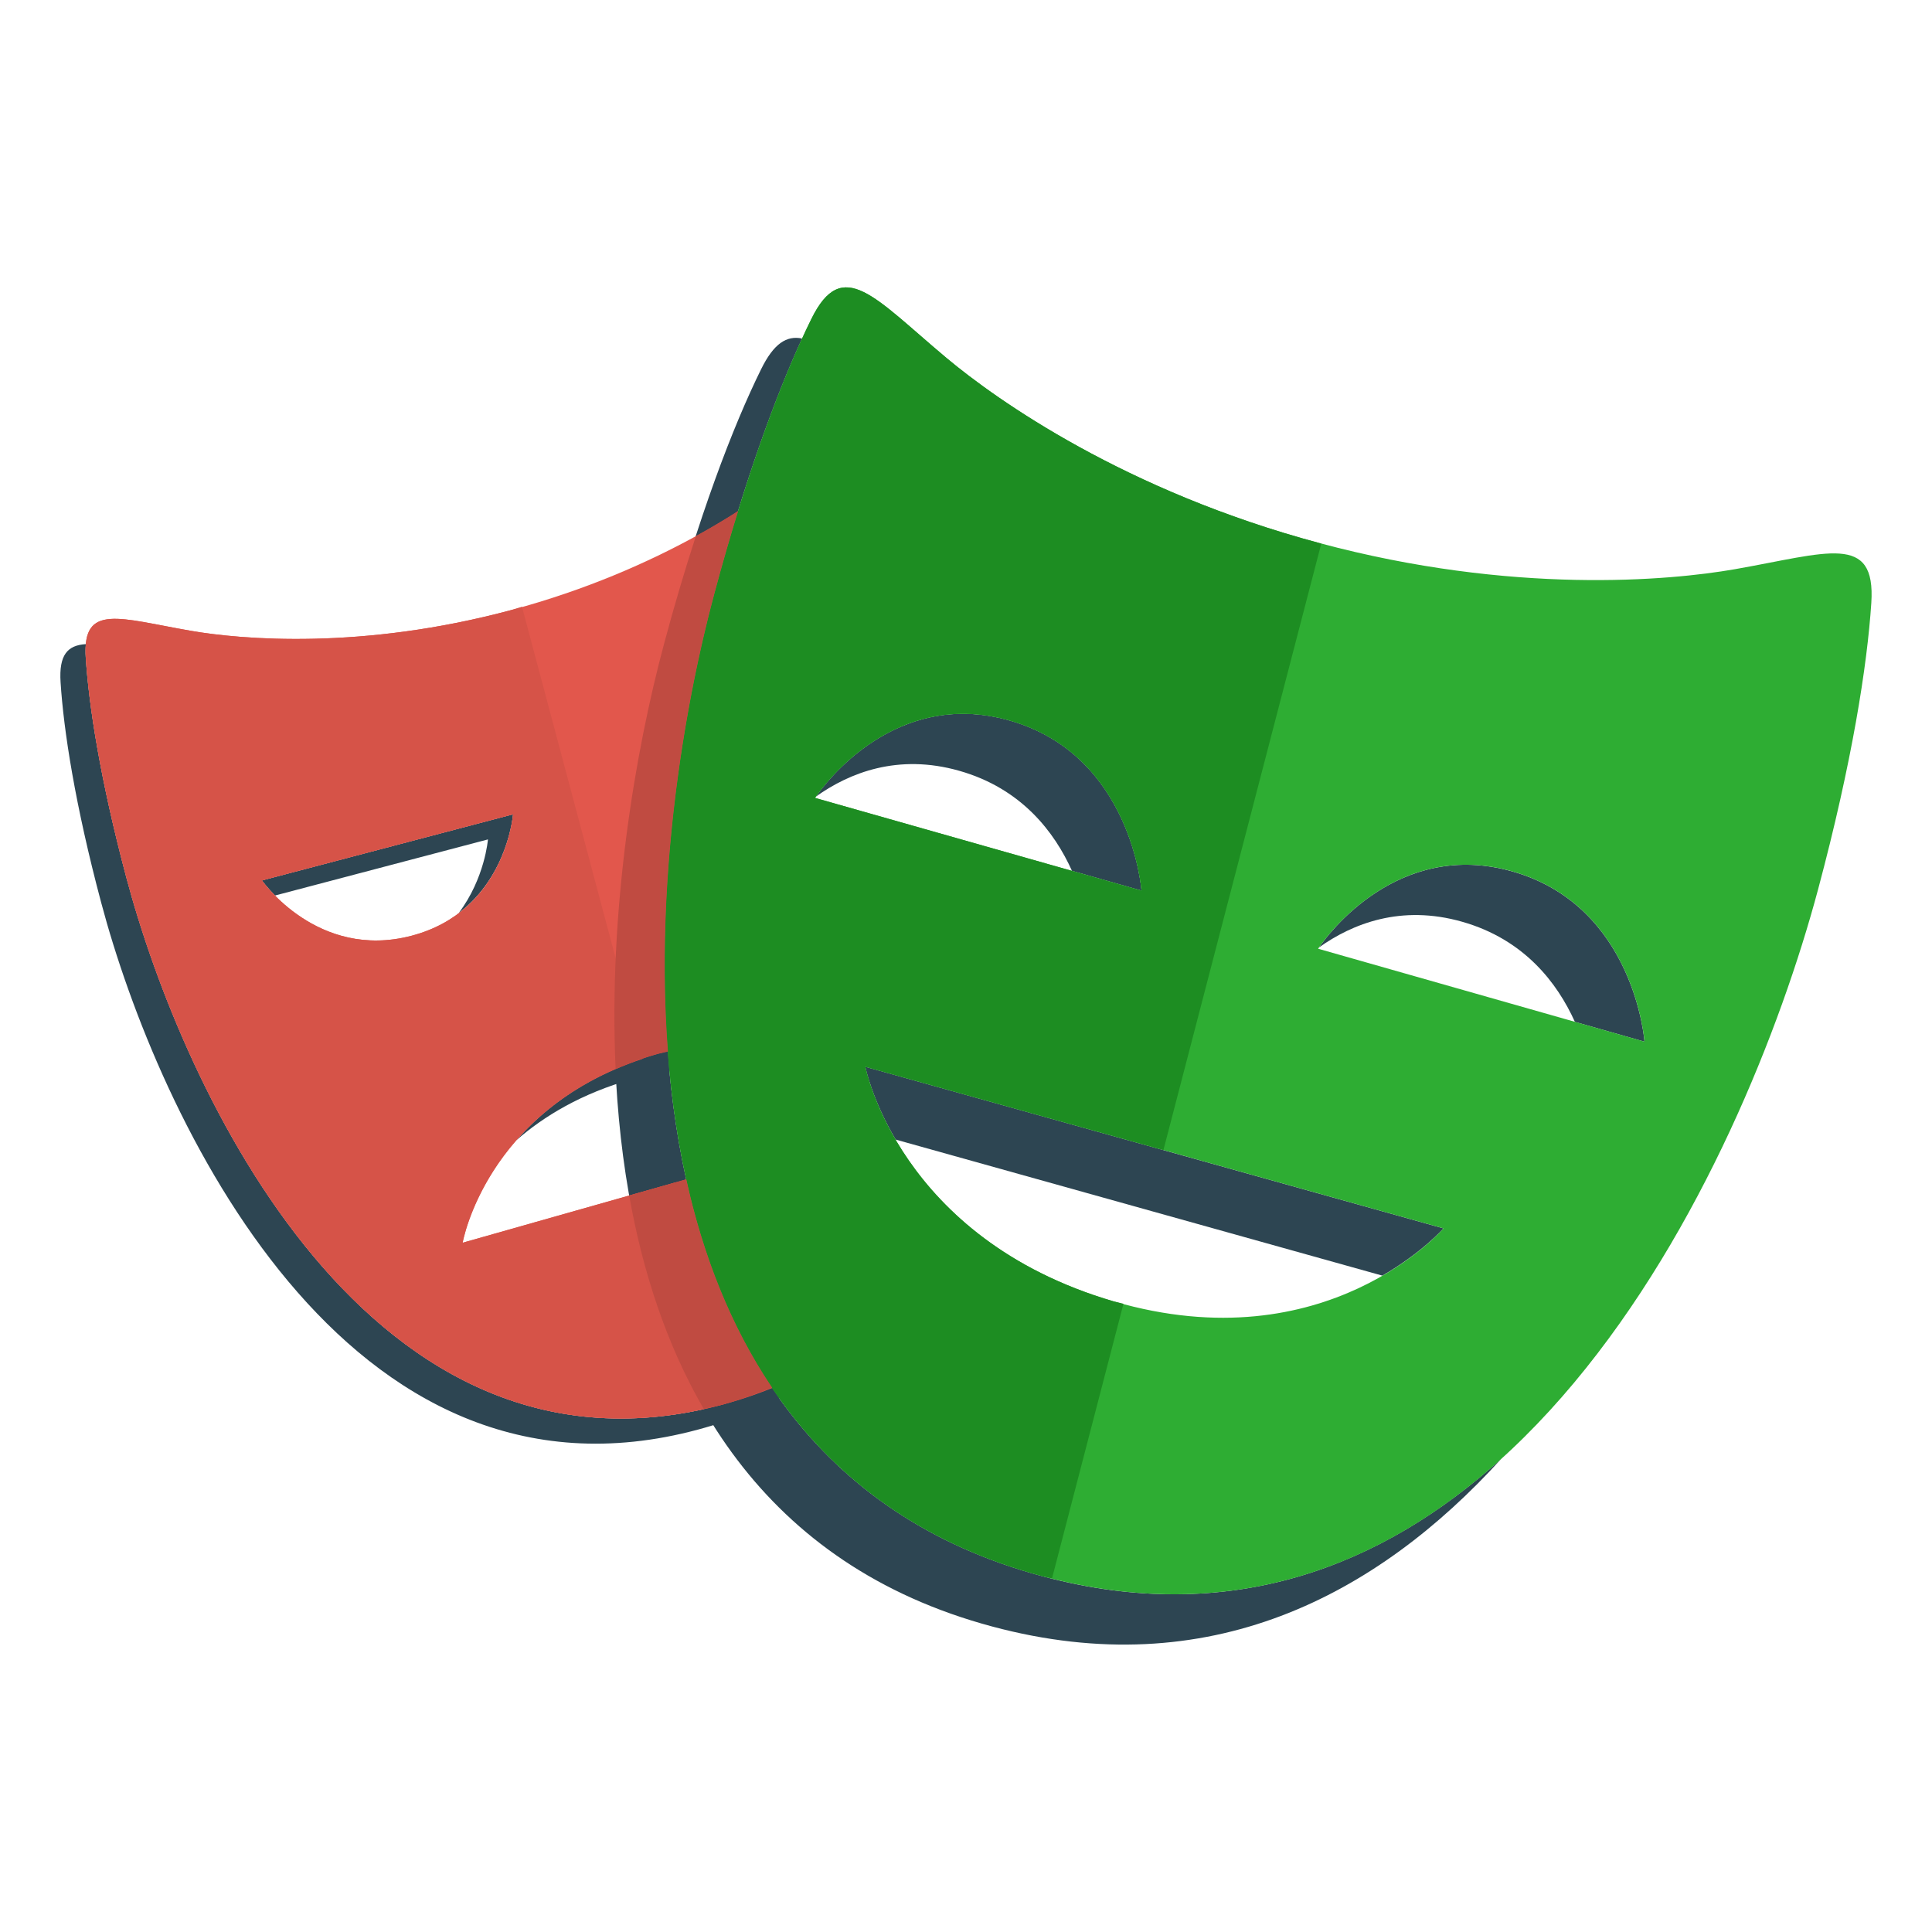 <?xml version="1.0" encoding="utf-8"?>
<svg viewBox="0 0 48 48" width="48" height="48" xmlns="http://www.w3.org/2000/svg">
  <path d="M 16.332 26.185 C 14.652 26.662 13.55 27.498 12.824 28.333 C 13.519 27.725 14.451 27.166 15.707 26.81 C 16.992 26.446 18.089 26.448 18.995 26.623 L 18.995 25.915 C 18.222 25.844 17.336 25.9 16.332 26.185 Z M 12.747 20.231 L 6.508 21.874 C 6.508 21.874 6.622 22.034 6.833 22.249 L 12.123 20.855 C 12.123 20.855 12.048 21.821 11.396 22.685 C 12.628 21.753 12.747 20.231 12.747 20.231 Z M 17.97 34.892 C 9.19 37.257 4.545 27.083 3.139 21.801 C 2.489 19.364 2.206 17.517 2.13 16.327 C 2.122 16.202 2.126 16.098 2.135 16.003 C 1.679 16.03 1.461 16.267 1.505 16.951 C 1.581 18.142 1.864 19.988 2.514 22.426 C 3.919 27.706 8.565 37.882 17.345 35.517 C 19.256 35.002 20.692 34.064 21.77 32.867 C 20.776 33.764 19.533 34.471 17.97 34.892 Z M 19.62 14.004 L 19.62 14.629 L 23.063 14.629 C 22.992 14.407 22.921 14.208 22.851 14.004 L 19.62 14.004 Z" fill="#2D4552"/>
  <path d="M 23.832 19.15 C 25.381 19.589 26.2 20.675 26.633 21.636 L 28.36 22.127 C 28.36 22.127 28.125 18.764 25.083 17.9 C 22.237 17.091 20.486 19.481 20.273 19.79 C 21.101 19.2 22.31 18.717 23.832 19.15 Z M 37.578 21.652 C 34.73 20.839 32.98 23.234 32.77 23.539 C 33.598 22.95 34.807 22.467 36.328 22.901 C 37.875 23.341 38.693 24.426 39.128 25.388 L 40.857 25.88 C 40.857 25.88 40.618 22.516 37.578 21.652 Z M 35.863 30.519 L 21.498 26.503 C 21.498 26.503 21.653 27.291 22.251 28.312 L 34.345 31.693 C 35.34 31.117 35.863 30.519 35.863 30.519 Z M 25.904 39.162 C 14.529 36.113 15.904 21.621 17.746 14.754 C 18.503 11.924 19.282 9.82 19.928 8.41 C 19.542 8.331 19.223 8.534 18.908 9.176 C 18.222 10.567 17.345 12.832 16.496 16.003 C 14.656 22.871 13.281 37.362 24.654 40.411 C 30.015 41.848 34.191 39.665 37.305 36.237 C 34.349 38.913 30.577 40.414 25.904 39.162 Z" fill="#2D4552"/>
  <path d="M 19.62 31.496 L 19.62 28.572 L 11.494 30.876 C 11.494 30.876 12.095 27.388 16.332 26.185 C 17.617 25.821 18.714 25.824 19.62 25.998 L 19.62 14.004 L 23.688 14.004 C 23.245 12.635 22.816 11.581 22.457 10.848 C 21.861 9.637 21.251 10.44 19.865 11.599 C 18.889 12.414 16.423 14.154 12.712 15.154 C 8.999 16.154 5.999 15.889 4.747 15.673 C 2.972 15.366 2.044 14.976 2.131 16.327 C 2.207 17.517 2.49 19.363 3.139 21.801 C 4.545 27.082 9.191 37.257 17.97 34.892 C 20.263 34.274 21.883 33.053 23.004 31.496 L 19.62 31.496 Z M 6.508 21.874 L 12.747 20.231 C 12.747 20.231 12.565 22.631 10.227 23.248 C 7.887 23.864 6.508 21.874 6.508 21.874 Z" fill="#E2574C"/>
  <path d="M 43.101 14.142 C 41.479 14.426 37.588 14.781 32.78 13.492 C 27.97 12.204 24.779 9.951 23.514 8.892 C 21.722 7.391 20.933 6.348 20.158 7.926 C 19.471 9.317 18.595 11.583 17.746 14.754 C 15.905 21.621 14.53 36.112 25.904 39.162 C 37.275 42.209 43.328 28.97 45.168 22.103 C 46.017 18.932 46.39 16.531 46.492 14.983 C 46.609 13.23 45.404 13.739 43.101 14.142 Z M 20.25 19.824 C 20.25 19.824 22.042 17.036 25.082 17.9 C 28.124 18.764 28.36 22.127 28.36 22.127 L 20.25 19.824 Z M 27.671 32.333 C 22.323 30.767 21.499 26.503 21.499 26.503 L 35.863 30.519 C 35.863 30.518 32.963 33.879 27.671 32.333 Z M 32.749 23.571 C 32.749 23.571 34.539 20.785 37.578 21.651 C 40.618 22.516 40.857 25.879 40.857 25.879 L 32.749 23.571 Z" fill="#2EAD33"/>
  <path d="M 16.78 29.377 L 11.494 30.875 C 11.494 30.875 12.069 27.604 15.962 26.308 L 12.969 15.075 L 12.711 15.154 C 8.999 16.154 5.998 15.889 4.746 15.673 C 2.972 15.366 2.043 14.976 2.13 16.327 C 2.206 17.517 2.489 19.363 3.139 21.801 C 4.544 27.082 9.19 37.257 17.97 34.892 L 18.228 34.811 L 16.78 29.377 Z M 6.508 21.874 L 12.747 20.231 C 12.747 20.231 12.565 22.631 10.227 23.248 C 7.887 23.864 6.508 21.874 6.508 21.874 Z" fill="#D65348"/>
  <path d="M 27.912 32.392 L 27.67 32.333 C 22.323 30.767 21.498 26.503 21.498 26.503 L 28.905 28.573 L 32.827 13.505 L 32.779 13.492 C 27.969 12.204 24.778 9.951 23.513 8.892 C 21.721 7.391 20.933 6.348 20.157 7.926 C 19.471 9.317 18.595 11.583 17.746 14.754 C 15.905 21.621 14.53 36.112 25.904 39.162 L 26.137 39.215 L 27.912 32.392 Z M 20.25 19.824 C 20.25 19.824 22.042 17.036 25.082 17.9 C 28.124 18.764 28.36 22.127 28.36 22.127 L 20.25 19.824 Z" fill="#1D8D22"/>
  <path d="M 17.049 29.3 L 15.632 29.702 C 15.967 31.591 16.557 33.403 17.483 35.003 C 17.644 34.967 17.805 34.937 17.969 34.892 C 18.4 34.775 18.798 34.632 19.183 34.475 C 18.148 32.939 17.463 31.17 17.049 29.3 Z M 16.496 16.004 C 15.767 18.722 15.115 22.635 15.295 26.561 C 15.616 26.421 15.955 26.291 16.332 26.185 L 16.595 26.126 C 16.275 21.933 16.966 17.661 17.746 14.754 C 17.943 14.019 18.14 13.335 18.338 12.697 C 18.021 12.899 17.678 13.107 17.288 13.32 C 17.025 14.132 16.759 15.019 16.496 16.004 Z" fill="#C04B41"/>
</svg>
